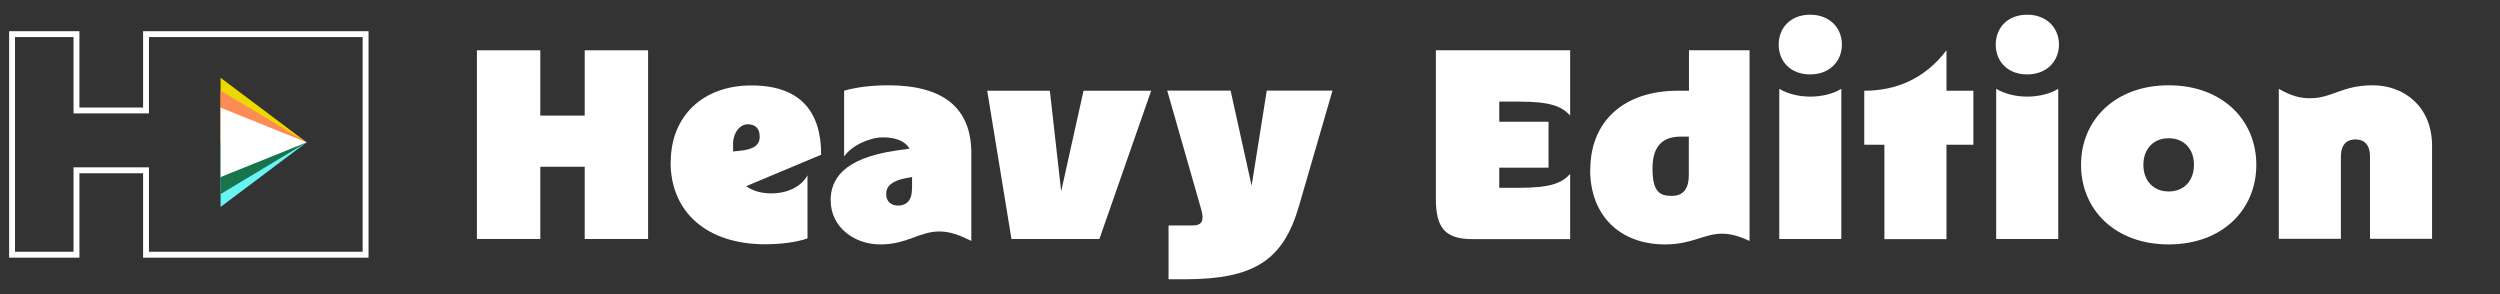 <?xml version="1.0" encoding="UTF-8"?>
<svg id="Layer_1" xmlns="http://www.w3.org/2000/svg" version="1.1" viewBox="0 0 1700 200">
  <rect x="0" y="0" width="1700" height="200" fill="#333333" stroke="none"/>
  <!-- Generator: Adobe Illustrator 29.1.0, SVG Export Plug-In . SVG Version: 2.1.0 Build 142)  -->
  <defs>
    <style>
      .st0 {
        fill: #69f4f4;
      }

      .st1 {
        fill: #ecd900;
      }

      .st2 {
        fill: #fd8b55;
      }

      .st3 {
        fill: none;
        stroke: #fff;
        stroke-width: 4px;
      }

      .st4 {
        fill: #fff;
      }

      .st5 {
        fill: #18744d;
      }
    </style>
  </defs>
  <g>
    <path class="st4" d="M324.3,34.2h43.1v44.4h30.2v-44.4h43.1v128.3h-43.1v-49.1h-30.2v49.1h-43.1V34.2Z"/>
    <path class="st4" d="M456.1,110.3c0-31.3,21.8-52.2,54.8-52.2s47.5,17.4,47.5,47.1l-51,21.4c4.2,3.1,10.1,4.9,17,4.9,11.2,0,20.5-4.6,24.7-12.3v42.9c-7.3,2.6-18.3,4-28.8,4-39.4,0-64.3-21.6-64.3-55.9ZM502.5,102.6c9.9-.9,14.1-3.8,14.1-9.7s-3.3-8.4-8.2-8.4-9.9,5.3-9.9,13.6v4.9l4-.4Z"/>
    <path class="st4" d="M564.8,136.5c0-14.5,8.4-28.8,44.4-34.1l9.2-1.3c-2.7-5.1-9.3-7.7-18-7.7s-21.1,5.3-26.4,13v-44.7c7.3-2.2,18.3-3.7,29.9-3.7,37.4,0,56.6,15.2,56.6,46.2v59.6c-8.2-4-14.5-6.4-21.8-6.4-13.4,0-22,8.8-40.1,8.8s-33.7-12.1-33.7-29.7ZM620.2,128.8v-8.4l-4,.7c-9.7,1.8-13.6,5.5-13.6,10.8s3.5,7.9,8.2,7.9,9.3-2.7,9.3-11Z"/>
    <path class="st4" d="M671.4,61.7h42.5l7.7,68.4,15.2-68.4h46l-35.2,100.8h-59.8l-16.5-100.8Z"/>
    <path class="st4" d="M794.6,153.3h16.7c6,0,7.7-3.3,5.5-11l-23.1-80.7h43.1l14.3,64.7,10.3-64.7h44.7l-22.9,78.8c-10.6,36.3-30.1,49.5-77.4,49.5h-11.2v-36.7Z"/>
    <path class="st4" d="M976.4,135V34.2h91.3v44.4c-5.9-6.6-14.1-9.5-34.8-9.5h-13.4v13.7h33.5v31.2h-33.5v13.7h13.4c20.7,0,29-2.9,34.8-9.5v44.4h-66.4c-19.1,0-24.9-8.1-24.9-27.5Z"/>
    <path class="st4" d="M1081.4,115.4c0-33,22.9-53.7,59.4-53.7h7.7v-27.5h41.2v129.6c-7.3-3.3-13-4.9-18.7-4.9-12.1,0-20.5,7.3-38.7,7.3-31.2,0-51-20-51-50.8ZM1136.9,133.2c8.2,0,11.5-5.5,11.5-14.1v-26.2h-5.5c-11.2,0-19.2,5.3-19.2,21.6s5.1,18.7,13.2,18.7Z"/>
    <path class="st4" d="M1209.5,30.3c0-11.2,7.9-20.3,21.4-20.3s21.6,9.2,21.6,20.3-8.1,20.3-21.6,20.3-21.4-9-21.4-20.3ZM1231,65.7c7.7,0,15.4-1.8,21.1-5.3v102.1h-42.2V60.4c5.9,3.5,13.4,5.3,21.1,5.3Z"/>
    <path class="st4" d="M1281.4,98.4h-13.7v-36.7c21.6,0,41.2-8.1,55.9-27.5v27.5h18.3v36.7h-18.3v64.2h-42.2v-64.2Z"/>
    <path class="st4" d="M1357.1,30.3c0-11.2,7.9-20.3,21.4-20.3s21.6,9.2,21.6,20.3-8.1,20.3-21.6,20.3-21.4-9-21.4-20.3ZM1378.5,65.7c7.7,0,15.4-1.8,21.1-5.3v102.1h-42.2V60.4c5.9,3.5,13.4,5.3,21.1,5.3Z"/>
    <path class="st4" d="M1415.1,112.1c0-30.6,23.3-54.1,59.6-54.1s59.6,23.5,59.6,54.1-23.3,54.1-59.6,54.1-59.6-23.5-59.6-54.1ZM1491.9,112.1c0-11-7-18.1-17.2-18.1s-17.2,7.1-17.2,18.1,7,18.1,17.2,18.1,17.2-7.1,17.2-18.1Z"/>
    <path class="st4" d="M1570.8,66.8c15.2,0,21.6-8.8,42.7-8.8s40.3,14.3,40.3,41.2v63.2h-42.2v-55.9c0-8.4-4.2-11.7-9.9-11.7s-9.9,3.3-9.9,11.7v55.9h-42.2V60.4c8.2,4.8,14.5,6.4,21.1,6.4Z"/>
  </g>
  <path class="st3" d="M8.2,23.2h43.8v51.9h47.3V23.2h149.3v150H99.3v-57.4h-47.3v57.4H8.2V23.2Z"/>
  <polygon class="st0" points="150 140.7 150 96.2 208.5 96.8 150 140.7"/>
  <polygon class="st1" points="150 96.2 150 52.9 208.5 96.8 150 96.2"/>
  <polygon class="st5" points="150 132 150 96.2 208.5 96.8 150 132"/>
  <polygon class="st2" points="150 96.2 150 61.6 208.5 96.8 150 96.2"/>
  <polygon class="st4" points="150 120.4 150 73.2 208.5 96.8 150 120.4"/>
</svg>